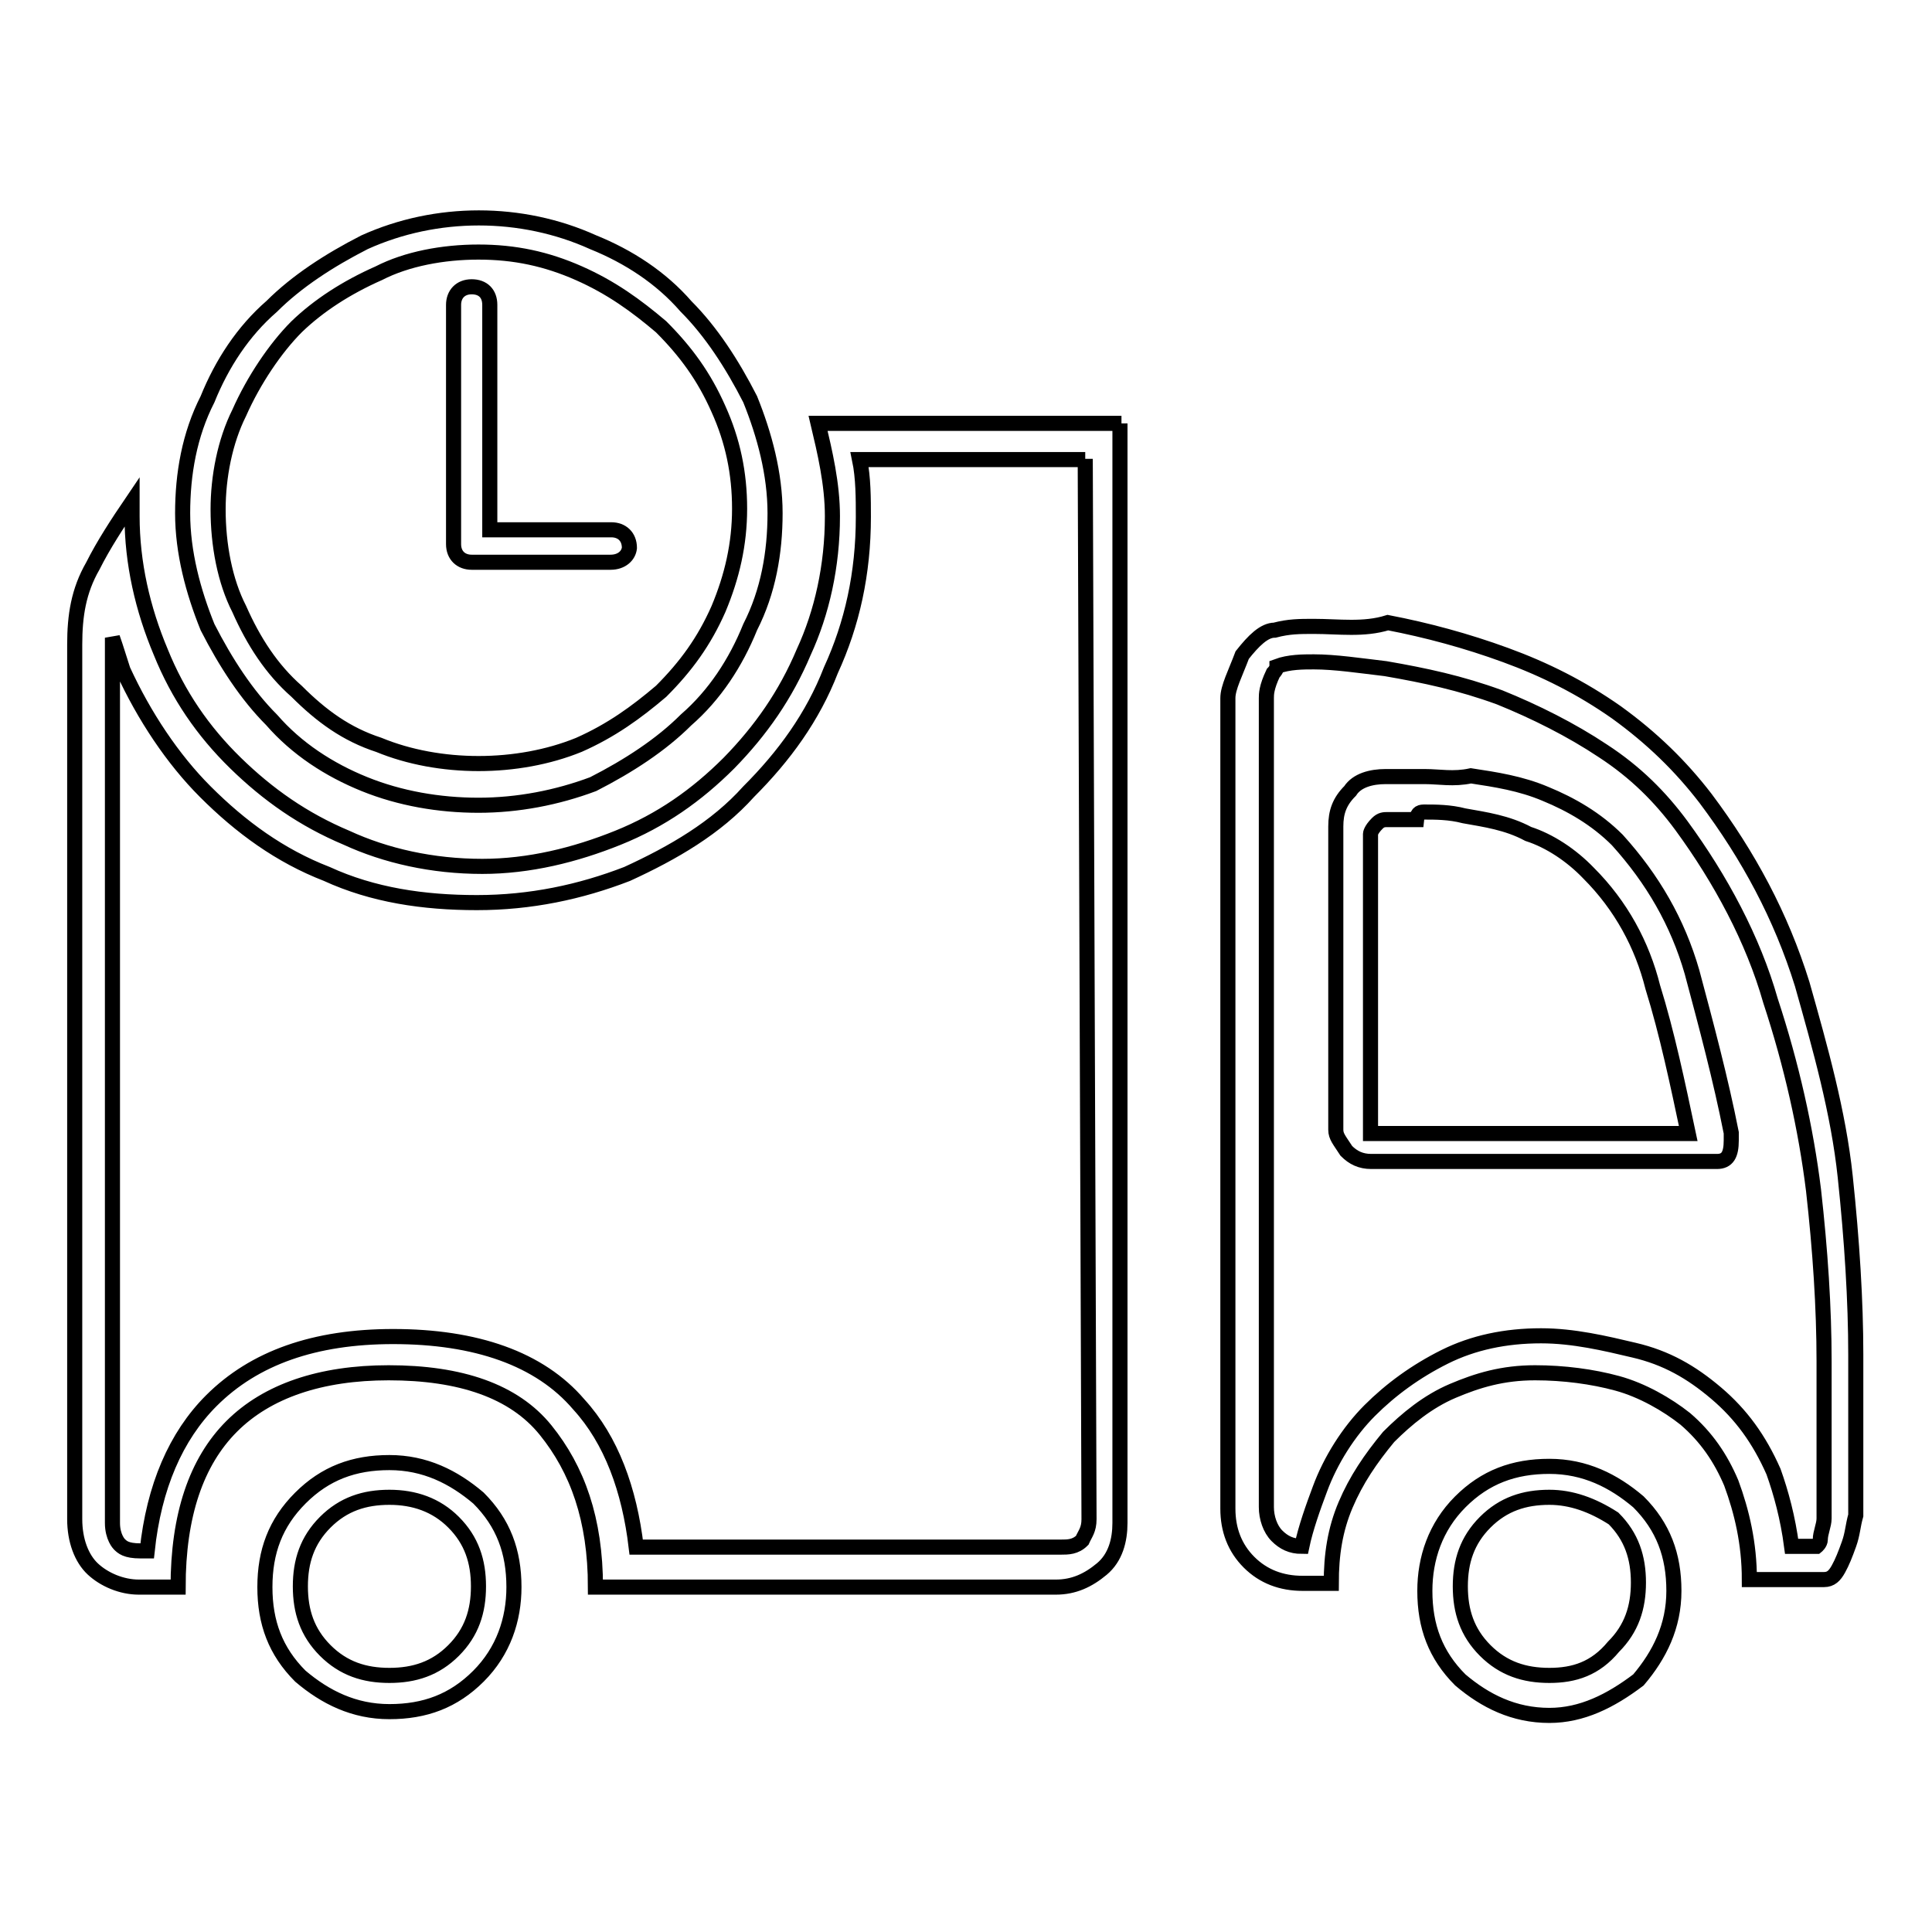 <?xml version="1.0" encoding="utf-8"?>
<!-- Svg Vector Icons : http://www.onlinewebfonts.com/icon -->
<!DOCTYPE svg PUBLIC "-//W3C//DTD SVG 1.1//EN" "http://www.w3.org/Graphics/SVG/1.1/DTD/svg11.dtd">
<svg version="1.1" xmlns="http://www.w3.org/2000/svg" xmlns:xlink="http://www.w3.org/1999/xlink" x="0px" y="0px" viewBox="0 0 256 256" enable-background="new 0 0 256 256" xml:space="preserve">
<g> <path stroke-width="2" fill-opacity="0" stroke="#000000"  d="M205.3,227.3c-4.7,0-8.5-1.9-11.8-4.7c-3.3-3.3-4.7-7.1-4.7-11.8c0-4.3,1.4-8.5,4.7-11.8s7.1-4.7,11.8-4.7 s8.5,1.9,11.8,4.7c3.3,3.3,4.7,7.1,4.7,11.8s-1.9,8.5-4.7,11.8C213.4,225.4,209.6,227.3,205.3,227.3z M205.3,198.4 c-3.3,0-6.1,0.9-8.5,3.3c-2.4,2.4-3.3,5.2-3.3,8.5c0,3.3,0.9,6.1,3.3,8.5c2.4,2.4,5.2,3.3,8.5,3.3s6.1-0.9,8.5-3.8 c2.4-2.4,3.3-5.2,3.3-8.5s-0.9-6.1-3.3-8.5C211,199.4,208.2,198.4,205.3,198.4z M51.6,226.8c-4.7,0-8.5-1.9-11.8-4.7 c-3.3-3.3-4.7-7.1-4.7-11.8c0-4.7,1.4-8.5,4.7-11.8s7.1-4.7,11.8-4.7s8.5,1.9,11.8,4.7c3.3,3.3,4.7,7.1,4.7,11.8 c0,4.3-1.4,8.5-4.7,11.8S56.3,226.8,51.6,226.8z M51.6,198.4c-3.3,0-6.1,0.9-8.5,3.3c-2.4,2.4-3.3,5.2-3.3,8.5 c0,3.3,0.9,6.1,3.3,8.5c2.4,2.4,5.2,3.3,8.5,3.3c3.3,0,6.1-0.9,8.5-3.3c2.4-2.4,3.3-5.2,3.3-8.5c0-3.3-0.9-6.1-3.3-8.5 C57.8,199.4,54.9,198.4,51.6,198.4z M143.8,60.8l0.5,140.5c0,1.4-0.5,1.9-0.9,2.8c-0.9,0.9-1.9,0.9-2.8,0.9H84.3 c-0.9-7.6-3.3-14.2-7.6-18.9c-5.2-6.1-13.7-9-24.6-9c-10.4,0-18.4,2.8-24.1,8.5c-4.7,4.7-7.6,11.4-8.5,19.9h-0.9 c-1.9,0-2.4-0.5-2.8-0.9c0,0-0.9-0.9-0.9-2.8V85.4c0-0.5,0-0.5,0-0.9c0.5,1.4,0.9,2.8,1.4,4.3c2.8,6.1,6.6,11.8,10.9,16.1 c4.7,4.7,9.9,8.5,16.1,10.9c6.1,2.8,12.8,3.8,19.9,3.8c7.1,0,13.7-1.4,19.9-3.8c6.1-2.8,11.8-6.1,16.1-10.9 c4.7-4.7,8.5-9.9,10.9-16.1c2.8-6.1,4.3-12.8,4.3-20.3c0-2.4,0-5.2-0.5-7.6H143.8 M148.6,56.1h-40.2c0.9,3.8,1.9,8,1.9,12.3 c0,6.6-1.4,12.8-3.8,18c-2.4,5.7-5.7,10.4-9.9,14.7c-4.3,4.3-9,7.6-14.7,9.9s-11.8,3.8-18,3.8c-6.6,0-12.8-1.4-18-3.8 c-5.7-2.4-10.4-5.7-14.7-9.9s-7.6-9-9.9-14.7c-2.4-5.7-3.8-11.8-3.8-18c0-0.9,0-1.4,0-1.9c-1.9,2.8-3.8,5.7-5.2,8.5 c-1.9,3.3-2.4,6.6-2.4,10.4v115.9c0,2.8,0.9,5.2,2.4,6.6s3.8,2.4,6.1,2.4h5.2c0-9.5,2.4-16.6,7.1-21.3c4.7-4.7,11.8-7.1,20.8-7.1 c9.5,0,16.6,2.4,20.8,7.6s6.6,11.8,6.6,20.8h61c2.4,0,4.3-0.9,6.1-2.4s2.4-3.8,2.4-6.1V56.1L148.6,56.1z M174.1,87.7 c2.8,0,6.1,0.5,9.5,0.9c5.2,0.9,9.9,1.9,15.1,3.8c4.7,1.9,9.5,4.3,13.7,7.1c4.3,2.8,7.6,6.1,10.4,9.9c5.2,7.1,9.5,15.1,11.8,23.2 c2.8,8.5,4.7,17,5.7,25.1c0.9,8,1.4,15.6,1.4,22.7c0,7.1,0,13.2,0,18c0,0.5,0,1.4,0,2.8c0,0.9-0.5,1.9-0.5,2.8 c0,0.5-0.5,0.9-0.5,0.9h-3.3c-0.5-3.8-1.4-7.1-2.4-9.9c-1.9-4.3-4.3-7.6-7.6-10.4s-6.6-4.7-10.9-5.7c-3.8-0.9-8-1.9-12.3-1.9 c-4.7,0-9,0.9-12.8,2.8c-3.8,1.9-7.1,4.3-9.9,7.1c-2.8,2.8-5.2,6.6-6.6,10.4c-0.9,2.4-1.9,5.2-2.4,7.6c-1.4,0-2.4-0.5-3.3-1.4 c-0.9-0.9-1.4-2.4-1.4-3.8V92.5c0-0.5,0-1.4,0.9-3.3c0.5-0.5,0.5-0.9,0.5-0.9C170.8,87.7,172.7,87.7,174.1,87.7 M174.1,83 c-1.9,0-3.3,0-5.2,0.5c-1.4,0-2.8,1.4-4.3,3.3c-0.9,2.4-1.9,4.3-1.9,5.7v107.4c0,2.8,0.9,5.2,2.8,7.1s4.3,2.8,7.1,2.8h3.8 c0-3.8,0.5-7.1,1.9-10.4c1.4-3.3,3.3-6.1,5.7-9c2.4-2.4,5.2-4.7,8.5-6.1c3.3-1.4,6.6-2.4,10.9-2.4c3.8,0,7.6,0.5,10.9,1.4 c3.3,0.9,6.6,2.8,9,4.7c2.8,2.4,4.7,5.2,6.1,8.5c1.4,3.8,2.4,8,2.4,12.8h9.9c0.9,0,1.4-0.5,1.9-1.4c0.5-0.9,0.9-1.9,1.4-3.3 c0.5-1.4,0.5-2.4,0.9-3.8c0-1.4,0-2.4,0-3.3c0-4.7,0-10.4,0-18c0-7.1-0.5-15.1-1.4-23.6l0,0c-0.9-8.5-3.3-17-5.7-25.5 c-2.8-9-7.1-17-12.8-24.6c-3.3-4.3-7.1-8-11.8-11.4c-4.7-3.3-9.5-5.7-14.7-7.6c-5.2-1.9-10.4-3.3-15.6-4.3 C180.7,83.5,177.4,83,174.1,83L174.1,83z M188.8,107.6c1.4,0,3.3,0,5.2,0.5c2.8,0.5,5.7,0.9,8.5,2.4c2.8,0.9,5.7,2.8,8,5.2 c4.3,4.3,7.1,9.5,8.5,15.1c1.9,6.1,3.3,12.8,4.7,19.4c-0.5,0-0.9,0-1.4,0h-40.7l0,0l0,0c0-7.1,0-13.7,0-19.4v-20.3 c0,0,0-0.5,0.9-1.4c0.5-0.5,0.9-0.5,1.4-0.5c0,0,1.4,0,3.8,0C187.8,107.6,188.3,107.6,188.8,107.6 M188.8,102.9c-0.5,0-1.4,0-1.9,0 c-1.9,0-3.3,0-3.3,0c-1.9,0-3.8,0.5-4.7,1.9c-1.4,1.4-1.9,2.8-1.9,4.7v20.3c0,6.1,0,12.8,0,19.9l0,0c0,0.9,0.5,1.4,1.4,2.8 c0.9,0.9,1.9,1.4,3.3,1.4h41.1c1.9,0,3.3,0,4.7,0c1.4,0,1.9-0.9,1.9-2.8c0-0.5,0-0.5,0-0.5v-0.5c-1.4-7.1-3.3-14.2-5.2-21.3 c-1.9-6.6-5.2-12.3-9.9-17.5c-2.8-2.8-6.1-4.7-9.5-6.1c-3.3-1.4-6.6-1.9-9.9-2.4C192.6,103.3,190.7,102.9,188.8,102.9L188.8,102.9z  M63.4,106.7c-5.2,0-10.4-0.9-15.1-2.8c-4.7-1.9-9-4.7-12.3-8.5c-3.3-3.3-6.1-7.6-8.5-12.3c-1.9-4.7-3.3-9.9-3.3-15.1 c0-5.2,0.9-10.4,3.3-15.1c1.9-4.7,4.7-9,8.5-12.3c3.3-3.3,7.6-6.1,12.3-8.5c9.5-4.3,20.8-4.3,30.3,0c4.7,1.9,9,4.7,12.3,8.5 c3.3,3.3,6.1,7.6,8.5,12.3c1.9,4.7,3.3,9.9,3.3,15.1c0,5.2-0.9,10.4-3.3,15.1c-1.9,4.7-4.7,9-8.5,12.3c-3.3,3.3-7.6,6.1-12.3,8.5 C73.8,105.7,68.6,106.7,63.4,106.7z M63.4,33.4c-4.7,0-9.5,0.9-13.2,2.8c-4.3,1.9-8,4.3-10.9,7.1c-2.8,2.8-5.7,7.1-7.6,11.4 c-1.9,3.8-2.8,8.5-2.8,12.8c0,4.7,0.9,9.5,2.8,13.2c1.9,4.3,4.3,8,7.6,10.9c3.3,3.3,6.6,5.7,10.9,7.1c8,3.3,18.4,3.3,26.5,0 c4.3-1.9,7.6-4.3,10.9-7.1c3.3-3.3,5.7-6.6,7.6-10.9C97,76.4,98,72.1,98,67.4s-0.9-9-2.8-13.2c-1.9-4.3-4.3-7.6-7.6-10.9 c-3.3-2.8-6.6-5.2-10.9-7.1S68.2,33.4,63.4,33.4z M80.9,74.5H62.5c-1.4,0-2.4-0.9-2.4-2.4V40.4c0-1.4,0.9-2.4,2.4-2.4 s2.4,0.9,2.4,2.4v29.8h16.1c1.4,0,2.4,0.9,2.4,2.4C83.3,73.6,82.4,74.5,80.9,74.5z"/></g>
</svg>
